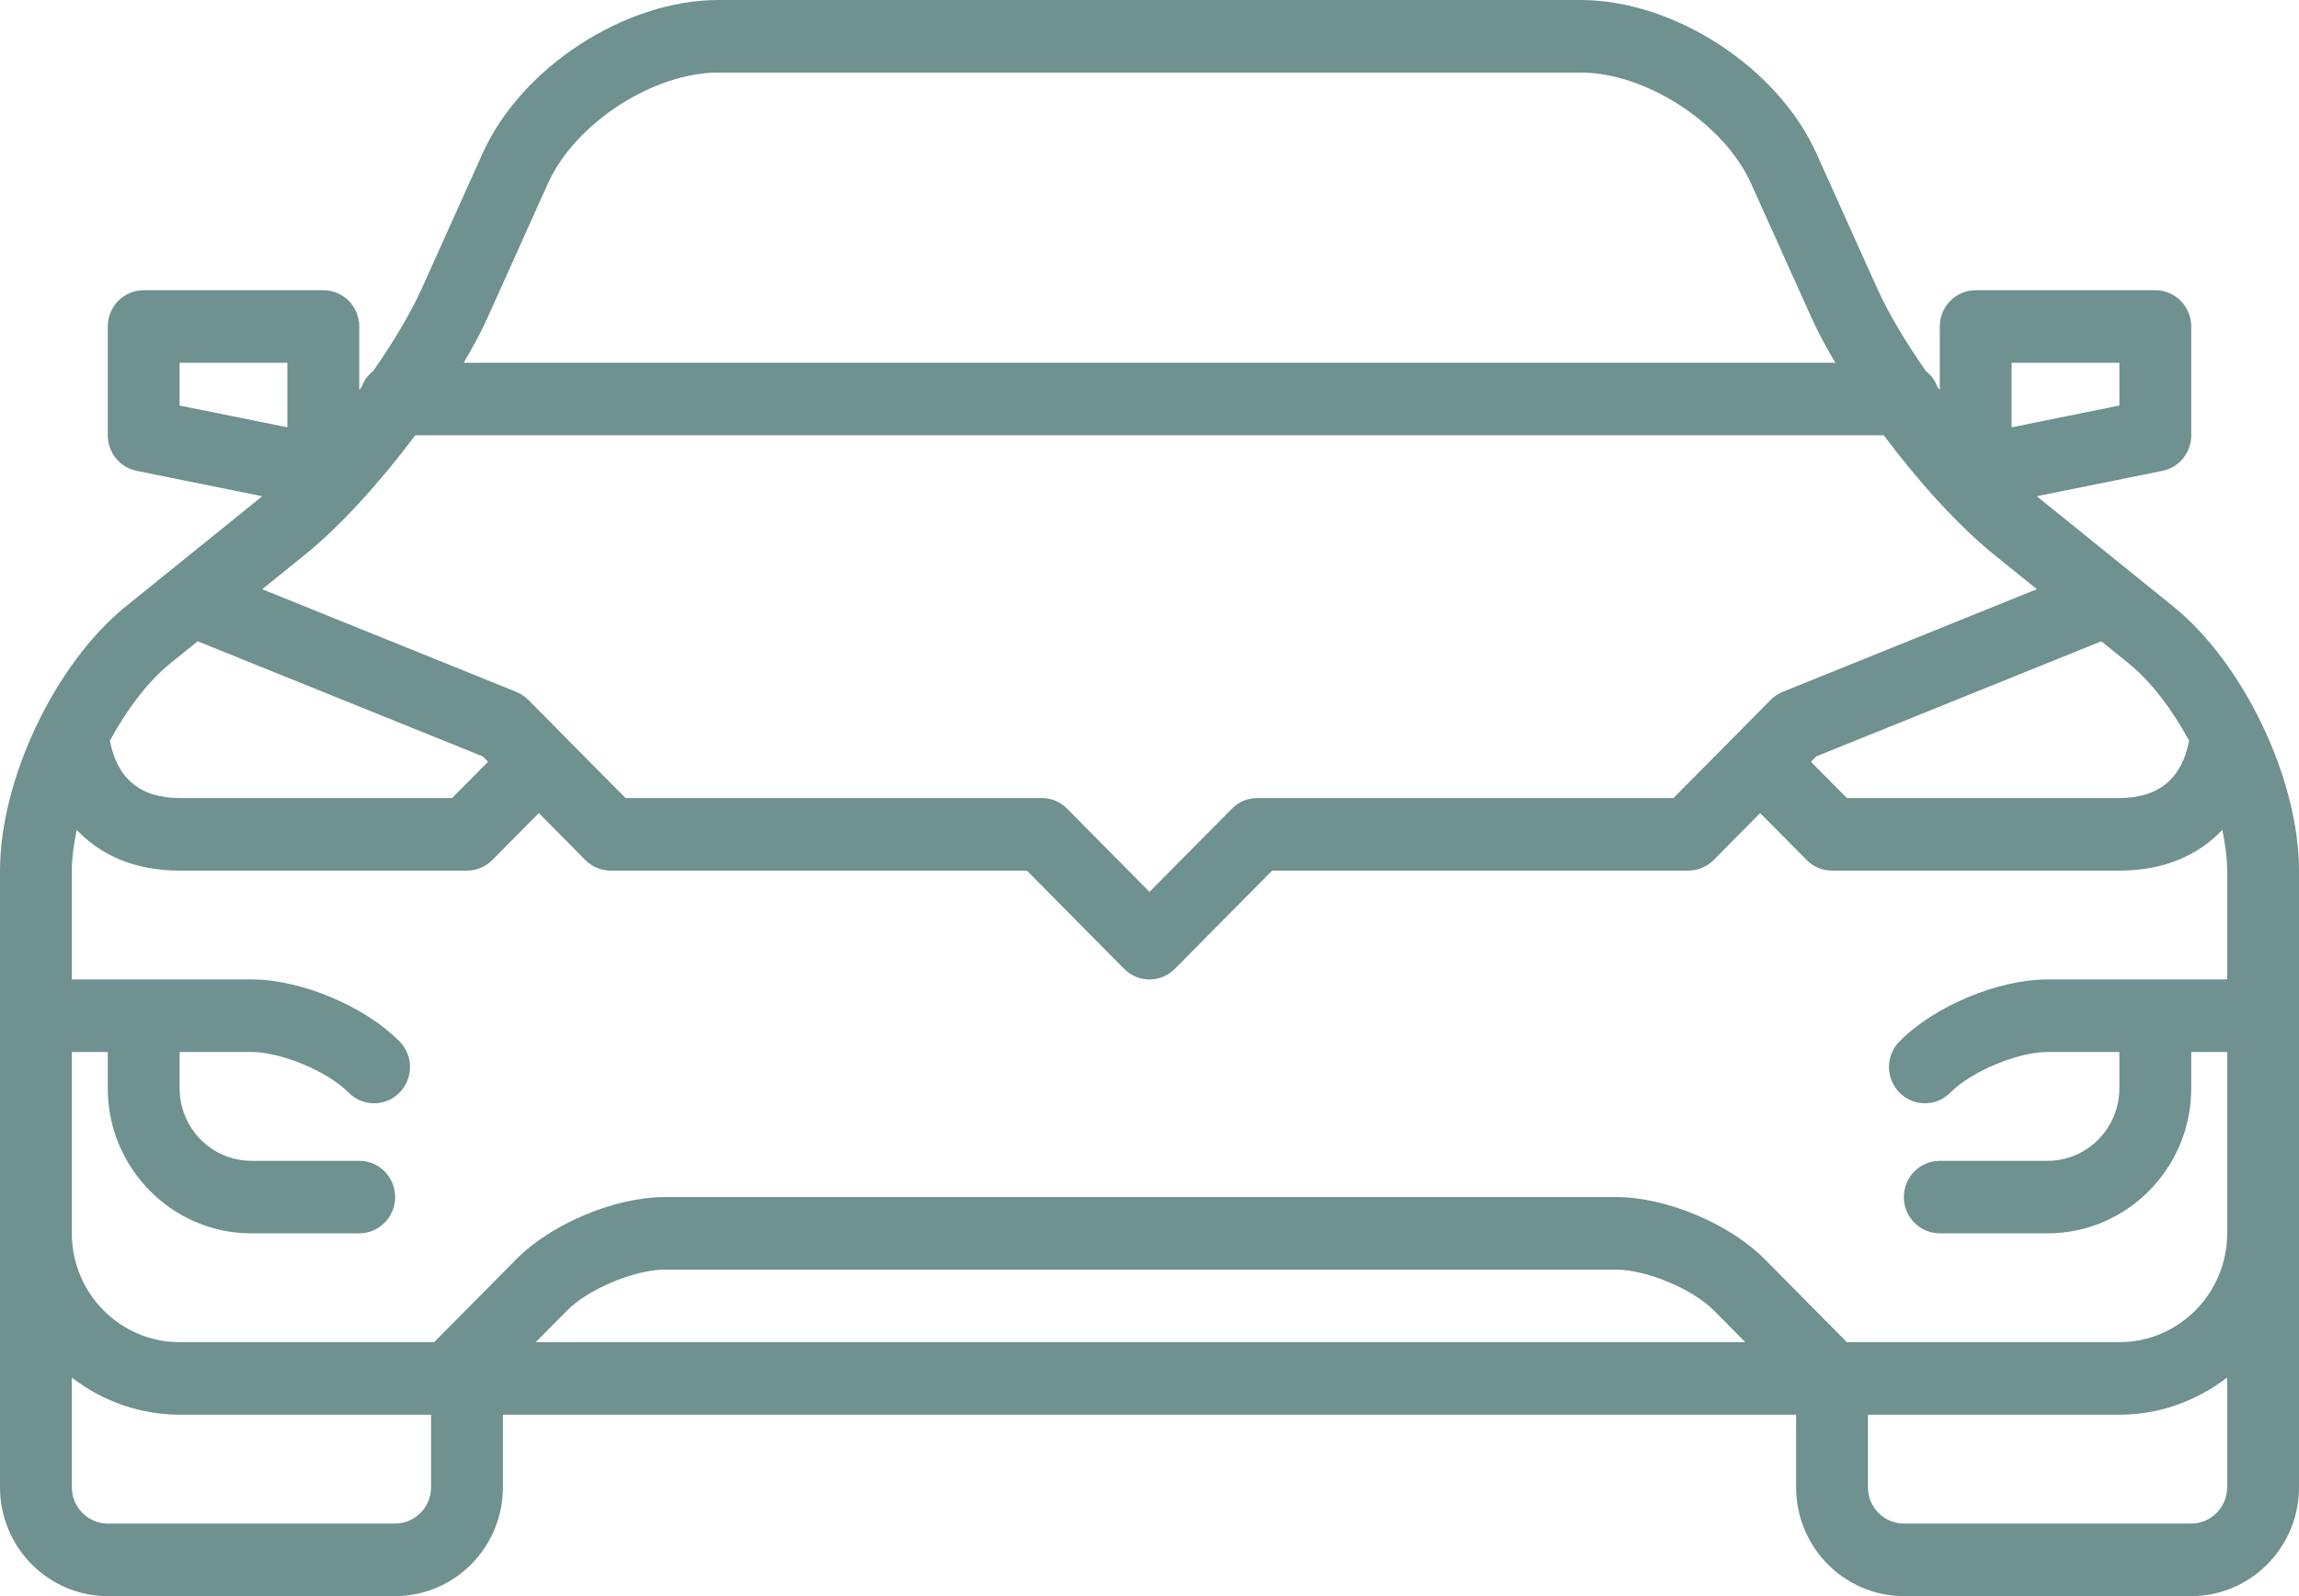 <svg xmlns="http://www.w3.org/2000/svg" width="72" height="50" viewBox="0 0 72 50" fill="none"><path d="M68.064 19L63.843 15.589L63.792 15.544L67.722 14.75C67.977 14.699 68.206 14.56 68.371 14.357C68.535 14.153 68.625 13.899 68.625 13.636V10.227C68.625 9.926 68.507 9.637 68.296 9.424C68.085 9.211 67.798 9.091 67.5 9.091H61.875C61.577 9.091 61.291 9.211 61.08 9.424C60.868 9.637 60.75 9.926 60.75 10.227V12.218L60.672 12.113C60.601 11.919 60.477 11.751 60.316 11.625C59.682 10.719 59.14 9.812 58.787 9.028L56.886 4.805C55.674 2.11 52.429 0 49.5 0H22.5C19.57 0 16.326 2.11 15.114 4.805L13.214 9.027C12.861 9.811 12.319 10.719 11.685 11.625C11.524 11.751 11.401 11.92 11.329 12.113L11.251 12.218V10.227C11.251 9.926 11.133 9.637 10.922 9.424C10.711 9.211 10.425 9.091 10.126 9.091H4.5C4.202 9.091 3.915 9.211 3.704 9.424C3.494 9.637 3.375 9.926 3.375 10.227V13.636C3.375 14.178 3.753 14.644 4.279 14.75L8.209 15.544L8.159 15.589L3.936 19C1.729 20.784 0 24.418 0 27.273V46.591C0 48.471 1.514 50 3.375 50H12.375C14.236 50 15.75 48.471 15.75 46.591V44.318H56.25V46.591C56.25 48.471 57.764 50 59.625 50H68.625C70.486 50 72 48.471 72 46.591V27.273C72 24.418 70.271 20.784 68.064 19ZM57.841 42.045L55.261 39.44C54.166 38.334 52.173 37.5 50.625 37.5H20.812C19.265 37.5 17.271 38.334 16.176 39.44L13.597 42.045H5.625C3.764 42.045 2.25 40.516 2.25 38.636V32.955H3.375V34.091C3.375 36.598 5.393 38.636 7.875 38.636H11.25C11.548 38.636 11.835 38.517 12.046 38.303C12.257 38.09 12.375 37.801 12.375 37.5C12.375 37.199 12.257 36.91 12.046 36.697C11.835 36.483 11.548 36.364 11.25 36.364H7.875C6.634 36.364 5.625 35.344 5.625 34.091V32.955H7.875C8.809 32.955 10.26 33.561 10.92 34.228C11.025 34.334 11.149 34.418 11.285 34.476C11.421 34.533 11.568 34.562 11.716 34.562C11.864 34.562 12.01 34.533 12.146 34.476C12.283 34.418 12.407 34.334 12.511 34.228C12.616 34.123 12.699 33.998 12.755 33.86C12.812 33.722 12.841 33.574 12.841 33.425C12.841 33.276 12.812 33.128 12.755 32.99C12.699 32.852 12.616 32.727 12.511 32.622C11.416 31.516 9.424 30.682 7.875 30.682H2.25V27.273C2.25 26.872 2.313 26.439 2.402 25.997C3.122 26.756 4.169 27.273 5.625 27.273H14.625C14.923 27.273 15.209 27.153 15.42 26.94L16.875 25.471L18.33 26.94C18.434 27.046 18.558 27.129 18.694 27.186C18.831 27.244 18.977 27.273 19.125 27.273H32.159L35.205 30.349C35.309 30.455 35.433 30.539 35.569 30.596C35.706 30.654 35.852 30.683 36 30.683C36.148 30.683 36.294 30.654 36.431 30.596C36.567 30.539 36.691 30.455 36.795 30.349L39.841 27.273H52.875C53.173 27.273 53.46 27.153 53.67 26.94L55.125 25.471L56.58 26.94C56.684 27.046 56.808 27.129 56.944 27.186C57.081 27.244 57.227 27.273 57.375 27.273H66.375C67.831 27.273 68.878 26.756 69.598 25.997C69.687 26.439 69.75 26.872 69.75 27.273V30.682H64.125C62.577 30.682 60.584 31.516 59.489 32.622C59.384 32.727 59.302 32.852 59.245 32.99C59.188 33.128 59.159 33.276 59.159 33.425C59.159 33.574 59.188 33.722 59.245 33.86C59.302 33.998 59.384 34.123 59.489 34.228C59.593 34.334 59.717 34.418 59.854 34.475C59.99 34.532 60.136 34.561 60.284 34.561C60.432 34.561 60.578 34.532 60.715 34.475C60.851 34.418 60.975 34.334 61.08 34.228C61.74 33.561 63.191 32.955 64.125 32.955H66.375V34.091C66.375 35.344 65.366 36.364 64.125 36.364H60.75C60.452 36.364 60.166 36.483 59.955 36.697C59.743 36.91 59.625 37.199 59.625 37.5C59.625 37.801 59.743 38.09 59.955 38.303C60.166 38.517 60.452 38.636 60.75 38.636H64.125C66.607 38.636 68.625 36.598 68.625 34.091V32.955H69.75V38.636C69.75 40.516 68.236 42.045 66.375 42.045H57.841ZM54.659 42.045H16.778L17.767 41.047C18.427 40.38 19.879 39.773 20.812 39.773H50.625C51.559 39.773 53.01 40.38 53.67 41.047L54.659 42.045ZM13.005 13.636H58.995C60.085 15.092 61.331 16.469 62.436 17.364L63.79 18.457L55.833 21.672L55.83 21.673C55.69 21.73 55.563 21.815 55.456 21.923L54.331 23.059L52.409 25H39.375C39.227 25 39.081 25.029 38.944 25.086C38.808 25.143 38.684 25.227 38.58 25.333L36 27.939L33.42 25.333C33.316 25.227 33.192 25.143 33.056 25.086C32.919 25.029 32.773 25 32.625 25H19.591L17.67 23.06L16.545 21.924C16.438 21.816 16.311 21.731 16.171 21.674L16.169 21.673L8.211 18.458L9.565 17.365C10.669 16.469 11.915 15.092 13.005 13.636ZM68.559 23.203C68.332 24.391 67.603 25 66.375 25H57.841L56.716 23.864L56.882 23.695L65.809 20.089L66.657 20.775C67.371 21.351 68.029 22.227 68.559 23.203ZM63 11.364H66.375V12.704L63 13.386V11.364ZM15.261 9.968L17.161 5.745C18.009 3.862 20.454 2.273 22.5 2.273H49.5C51.546 2.273 53.991 3.862 54.838 5.744L56.739 9.968C56.937 10.407 57.195 10.881 57.477 11.364H14.523C14.805 10.881 15.064 10.407 15.261 9.968ZM5.625 11.364H9V13.386L5.625 12.704V11.364ZM5.341 20.775L6.19 20.089L15.118 23.695L15.284 23.864L14.159 25H5.625C4.396 25 3.667 24.391 3.441 23.203C3.971 22.227 4.628 21.351 5.341 20.775ZM12.375 47.727H3.375C2.755 47.727 2.25 47.217 2.25 46.591V43.153C3.218 43.905 4.404 44.314 5.625 44.318H13.5V46.591C13.5 47.217 12.995 47.727 12.375 47.727ZM68.625 47.727H59.625C59.005 47.727 58.5 47.217 58.5 46.591V44.318H66.375C67.646 44.318 68.807 43.874 69.75 43.153V46.591C69.75 47.217 69.245 47.727 68.625 47.727Z" fill="#6F918F"></path></svg>